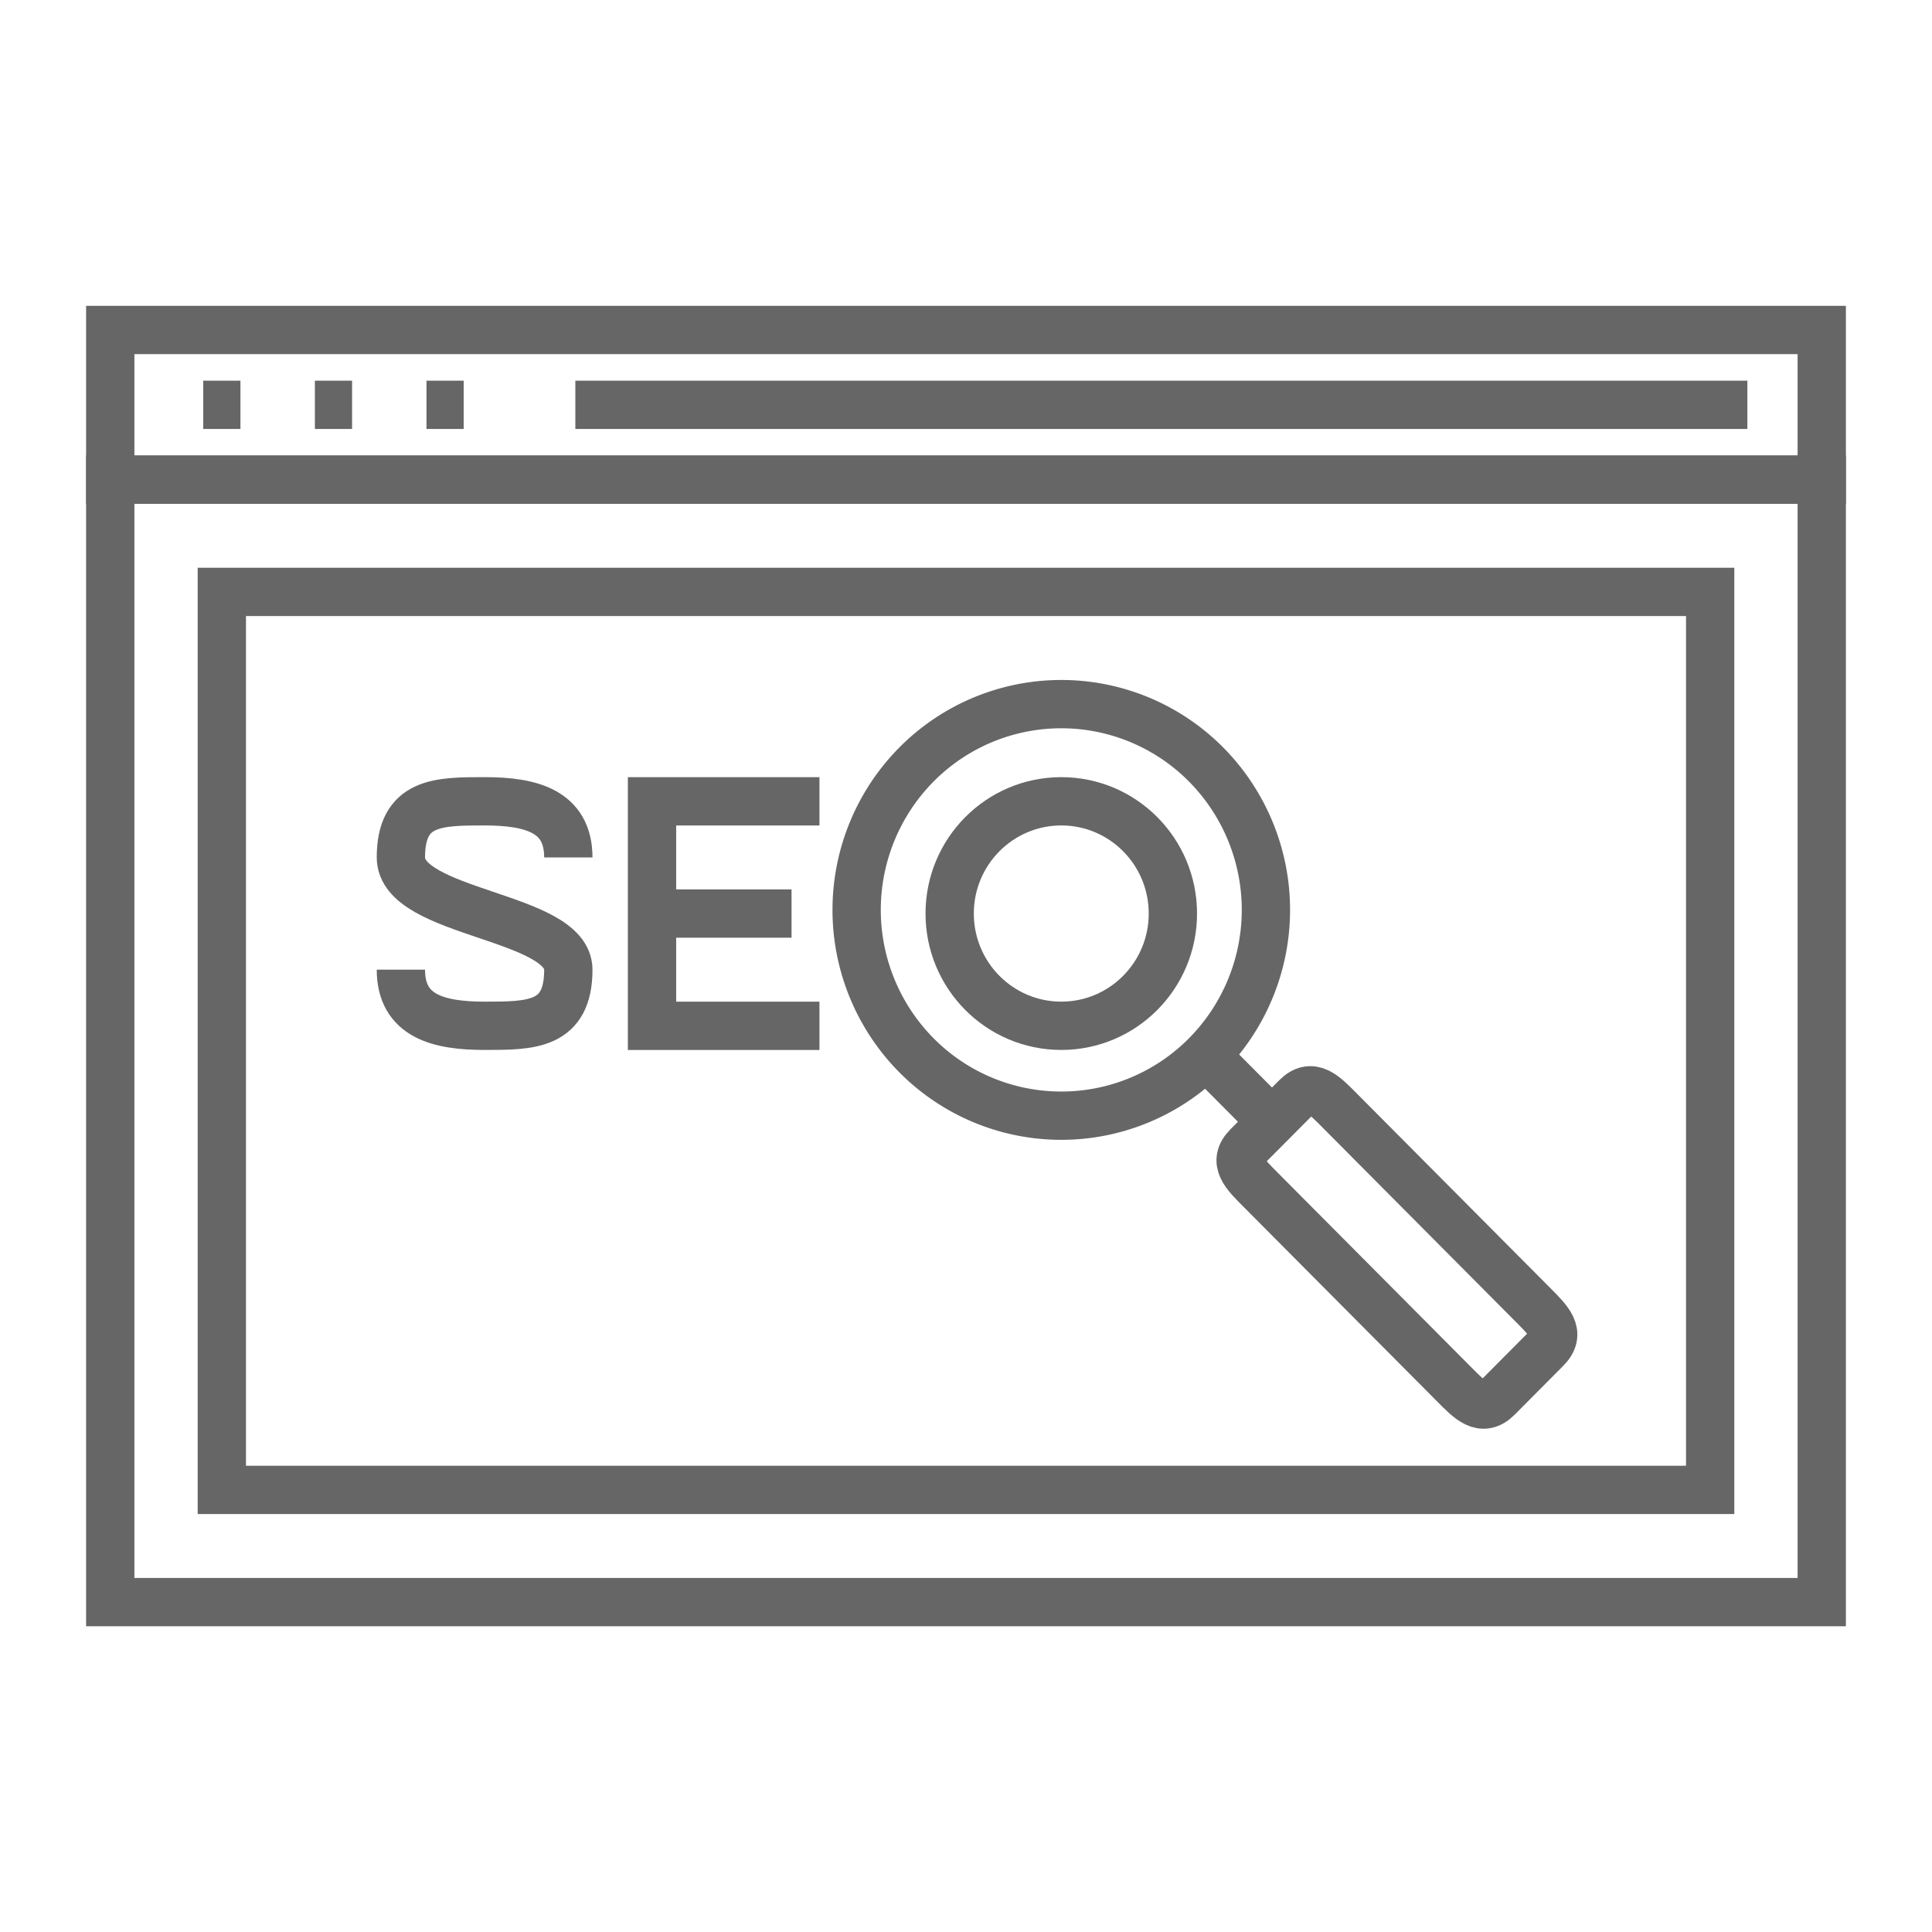 <svg xmlns="http://www.w3.org/2000/svg" width="60" height="60" viewBox="0 0 60 60"><g id="Group_9287" data-name="Group 9287" transform="translate(10616 19083)"><rect id="Rectangle_3238" data-name="Rectangle 3238" width="60" height="60" transform="translate(-10616 -19083)" fill="#fff" opacity="0"></rect><g id="Group_9286" data-name="Group 9286" transform="translate(-11455.535 -19775.863)"><rect id="Rectangle_86" data-name="Rectangle 86" width="53.152" height="4.648" transform="translate(842.959 703.111)" fill="none" stroke="#666" stroke-miterlimit="10" stroke-width="1.5"></rect><line id="Line_294" data-name="Line 294" x2="36.398" transform="translate(857.403 705.435)" fill="none" stroke="#666" stroke-miterlimit="10" stroke-width="1.5"></line><rect id="Rectangle_88" data-name="Rectangle 88" width="53.152" height="34.859" transform="translate(842.959 707.759)" fill="none" stroke="#666" stroke-miterlimit="10" stroke-width="1.5"></rect><rect id="Rectangle_89" data-name="Rectangle 89" width="46.222" height="27.888" transform="translate(846.424 711.245)" fill="none" stroke="#666" stroke-miterlimit="10" stroke-width="1.5"></rect><line id="Line_295" data-name="Line 295" x2="1.155" transform="translate(852.78 705.435)" fill="none" stroke="#666" stroke-miterlimit="10" stroke-width="1.5"></line><line id="Line_296" data-name="Line 296" x2="1.155" transform="translate(849.314 705.435)" fill="none" stroke="#666" stroke-miterlimit="10" stroke-width="1.5"></line><line id="Line_297" data-name="Line 297" x2="1.155" transform="translate(845.847 705.435)" fill="none" stroke="#666" stroke-miterlimit="10" stroke-width="1.5"></line><path id="Path_254" data-name="Path 254" d="M1940.64,193.589h-5.2v6.972h5.2" transform="translate(-1075.656 524.16)" fill="none" stroke="#666" stroke-miterlimit="10" stroke-width="1.5"></path><line id="Line_298" data-name="Line 298" x2="4.333" transform="translate(859.784 721.234)" fill="none" stroke="#666" stroke-miterlimit="10" stroke-width="1.5"></line><path id="Path_255" data-name="Path 255" d="M1921.4,198.818c0,1.444,1.164,1.743,2.6,1.743s2.6,0,2.6-1.743c0-1.689-5.2-1.725-5.2-3.486,0-1.743,1.164-1.743,2.6-1.743s2.6.3,2.6,1.743" transform="translate(-1069.415 524.159)" fill="none" stroke="#666" stroke-miterlimit="10" stroke-width="1.5"></path><ellipse id="Ellipse_34" data-name="Ellipse 34" cx="3.466" cy="3.486" rx="3.466" ry="3.486" transform="translate(869.028 717.748)" fill="none" stroke="#666" stroke-miterlimit="10" stroke-width="1.5"></ellipse><path id="Path_256" data-name="Path 256" d="M1977.836,217.682l-1.505,1.514c-.486.489-.867.078-1.354-.412l-6-6.032c-.487-.49-.9-.873-.408-1.363l1.505-1.513c.487-.49.867-.079,1.354.411l6,6.033C1977.914,216.81,1978.323,217.193,1977.836,217.682Z" transform="translate(-1090.284 517.068)" fill="none" stroke="#666" stroke-miterlimit="10" stroke-width="1.5"></path><path id="Path_257" data-name="Path 257" d="M1957.729,190.059a6.417,6.417,0,0,1,0,9.038,6.331,6.331,0,0,1-8.988,0,6.417,6.417,0,0,1,0-9.038A6.331,6.331,0,0,1,1957.729,190.059Z" transform="translate(-1080.741 526.543)" fill="none" stroke="#666" stroke-miterlimit="10" stroke-width="1.5"></path><line id="Line_299" data-name="Line 299" x2="1.641" y2="1.65" transform="translate(877.397 726.051)" fill="none" stroke="#666" stroke-miterlimit="10" stroke-width="1.5"></line></g></g></svg>